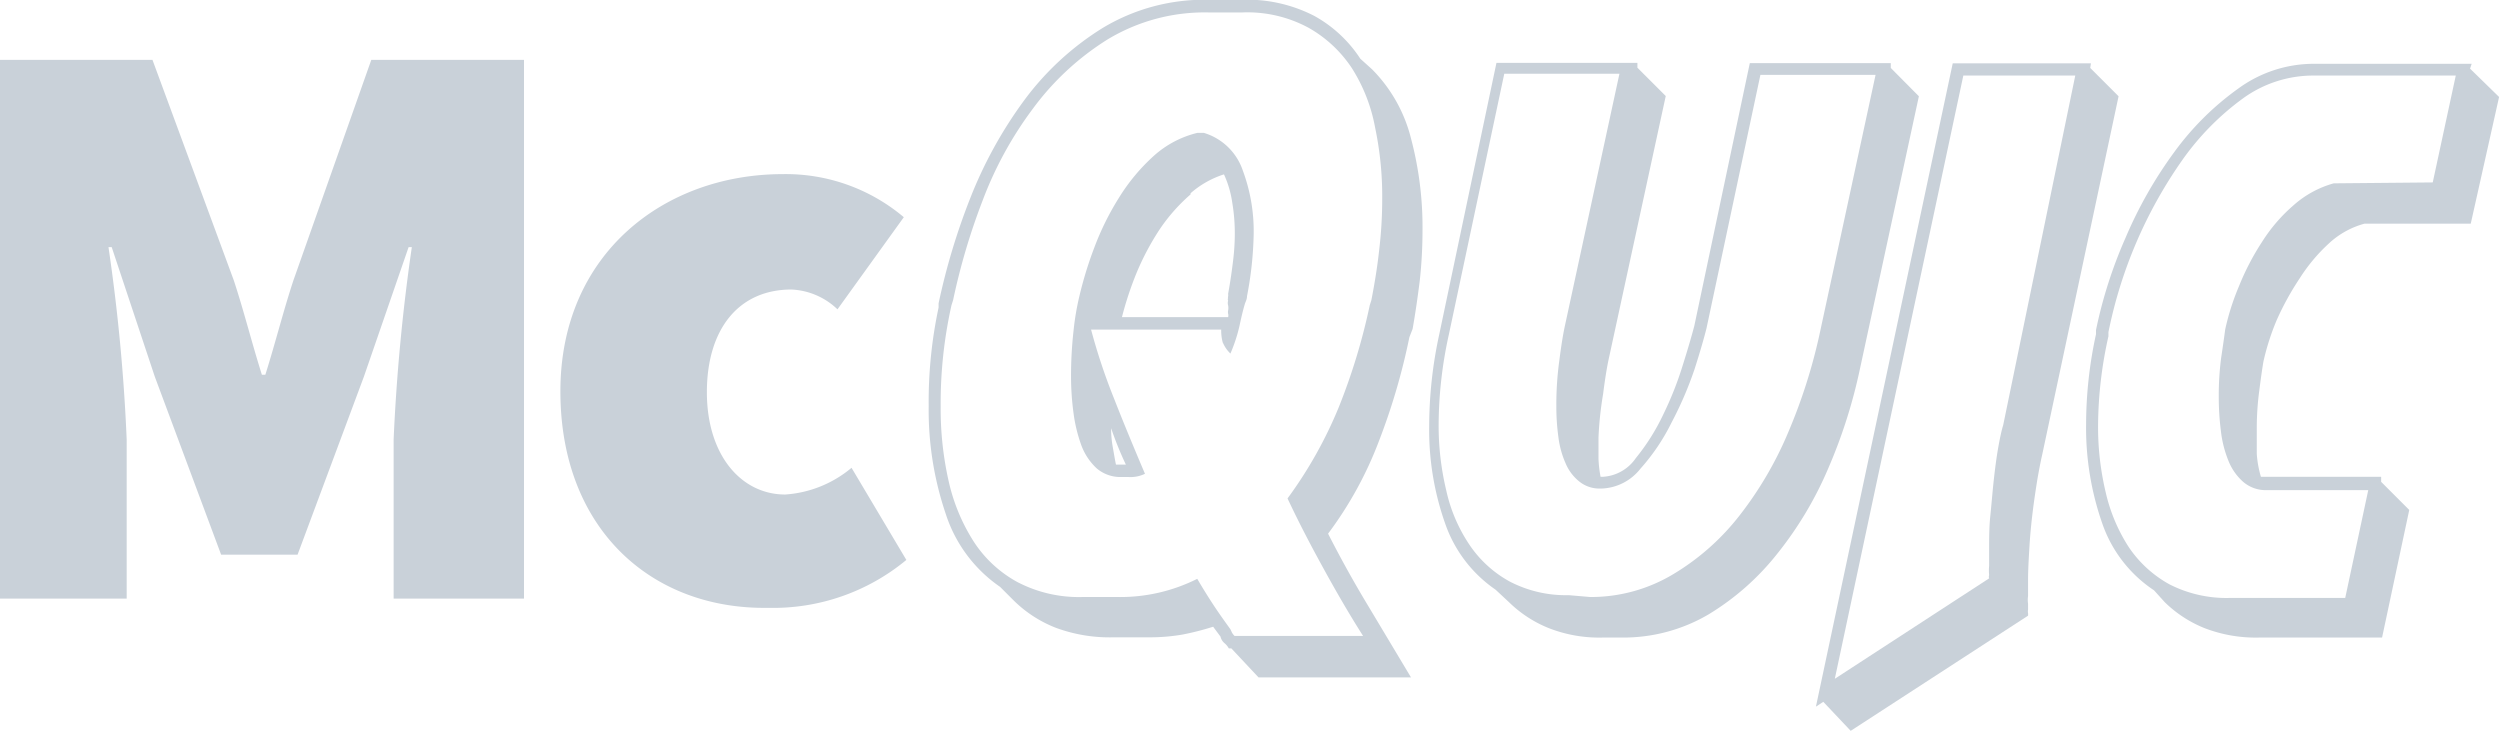 <svg xmlns="http://www.w3.org/2000/svg" viewBox="0 0 108.54 31.72"><defs><style>.a{fill:#c9d1d9;}</style></defs><title>McQuic-dark</title><path class="a" d="M198.91,201.13h6.62l3.53,9.57c.43,1.3.79,2.74,1.22,4.1h.15c.43-1.36.79-2.8,1.22-4.1l3.38-9.57h6.63v23.39H216v-6.91a83.33,83.33,0,0,1,.79-8.35h-.14l-1.94,5.62-2.88,7.73h-3.32l-2.88-7.73-1.87-5.62h-.14a80.49,80.49,0,0,1,.79,8.35v6.91h-5.54Z" transform="translate(-198.91 -198.53)"/><path class="a" d="M223.24,215.52c0-6,4.54-9.43,9.65-9.43a7.94,7.94,0,0,1,5.26,1.87l-2.88,4a3.08,3.08,0,0,0-2-.86c-2.3,0-3.67,1.73-3.67,4.46S231.09,220,233,220a5,5,0,0,0,2.88-1.16l2.38,4a9.06,9.06,0,0,1-6,2.08C227.2,225,223.24,221.5,223.24,215.52Z" transform="translate(-198.91 -198.53)"/><path class="a" d="M252.37,226.68h-.11l0,0a.79.79,0,0,0-.18-.22.52.52,0,0,1-.18-.29v0l-.32-.43a11.77,11.77,0,0,1-1.33.34,8.39,8.39,0,0,1-1.44.12h-1.55a6.75,6.75,0,0,1-2.5-.41,5.39,5.39,0,0,1-1.86-1.21l-.57-.57a6.12,6.12,0,0,1-2.36-3.17,14,14,0,0,1-.74-4.68,19.57,19.57,0,0,1,.43-4.28l0-.18a28.59,28.59,0,0,1,1.38-4.58,18.68,18.68,0,0,1,2.34-4.24,12.27,12.27,0,0,1,3.41-3.14,8.55,8.55,0,0,1,4.57-1.22h1.47a6.37,6.37,0,0,1,3.14.7,5.63,5.63,0,0,1,2,1.86l.51.46a6.5,6.5,0,0,1,1.69,3,15,15,0,0,1,.5,3.95,20.28,20.28,0,0,1-.12,2.23c-.09.72-.19,1.41-.31,2.09l-.14.36h0a28.12,28.12,0,0,1-1.33,4.53,16.34,16.34,0,0,1-2.2,4c.51,1,1.06,2,1.66,3l1.94,3.24h-6.62Zm-4.94-2.23a7.44,7.44,0,0,0,3.46-.79c.24.41.47.78.7,1.13s.48.7.74,1.06l.07.15a.67.67,0,0,0,.11.14h5.58c-.58-.91-1.13-1.86-1.67-2.84s-1.08-2-1.61-3.13a18.62,18.62,0,0,0,2.22-3.95,26.76,26.76,0,0,0,1.35-4.44l.07-.22c.14-.72.26-1.45.34-2.19a18.69,18.69,0,0,0,.13-2.24,14.46,14.46,0,0,0-.31-3.07,7.24,7.24,0,0,0-1-2.56,5.47,5.47,0,0,0-1.88-1.76,5.58,5.58,0,0,0-2.88-.67h-1.47a8.15,8.15,0,0,0-4.38,1.17,11.75,11.75,0,0,0-3.24,3,16.12,16.12,0,0,0-2.19,4,28.21,28.21,0,0,0-1.28,4.32l-.07.22a19.51,19.51,0,0,0-.47,4.39,14.27,14.27,0,0,0,.34,3.22,8.18,8.18,0,0,0,1.08,2.63,5.26,5.26,0,0,0,1.91,1.78,5.77,5.77,0,0,0,2.83.65Zm4.58-11a2,2,0,0,1-.08-.61h-5.65a26,26,0,0,0,1,3c.41,1.05.86,2.13,1.34,3.26a1.44,1.44,0,0,1-.72.14h-.29a1.59,1.59,0,0,1-1.08-.37,2.59,2.59,0,0,1-.67-1,6.58,6.58,0,0,1-.34-1.39,11.94,11.94,0,0,1-.11-1.6,17.63,17.63,0,0,1,.11-2,11.42,11.42,0,0,1,.25-1.48,16.58,16.58,0,0,1,.65-2.12,12,12,0,0,1,1.08-2.18A8.38,8.38,0,0,1,249,205.3a4.36,4.36,0,0,1,1.89-1h.29a2.56,2.56,0,0,1,1.69,1.64,7.56,7.56,0,0,1,.47,2.75,15.56,15.56,0,0,1-.29,2.7c0,.15-.08.27-.1.36-.08.27-.15.57-.22.9a6.89,6.89,0,0,1-.4,1.23A1.41,1.41,0,0,1,252,213.4Zm-4.22,5.25a14.89,14.89,0,0,1-.64-1.58,4.59,4.59,0,0,0,.07.81c.05.28.09.53.14.77Zm2.81-11.73a7.7,7.7,0,0,0-1.35,1.53,11.39,11.39,0,0,0-1,1.89,14.65,14.65,0,0,0-.63,1.91h4.61a.28.28,0,0,0,0-.15.35.35,0,0,1,0-.14.57.57,0,0,0,0-.22.39.39,0,0,1,0-.21h0a.12.12,0,0,1,0-.11.08.08,0,0,1,0-.07.34.34,0,0,0,0-.11c.1-.55.17-1.05.22-1.48a9.47,9.47,0,0,0,.07-1.08,8,8,0,0,0-.11-1.4,4.43,4.43,0,0,0-.36-1.23h0A4.09,4.09,0,0,0,250.6,206.92Z" transform="translate(-198.91 -198.53)"/><path class="a" d="M268.31,217.54c0,.33,0,.63,0,.9a5.31,5.31,0,0,0,.09.79h.11a1.86,1.86,0,0,0,1.42-.81,9.23,9.23,0,0,0,1.19-1.89,14.71,14.71,0,0,0,.86-2.18c.23-.73.39-1.29.49-1.67l2.41-11.41H281l0,.21,1.22,1.23-2.56,11.84a22.65,22.65,0,0,1-1.36,4.28,15.8,15.8,0,0,1-2.22,3.73,11.16,11.16,0,0,1-3,2.65,7.3,7.3,0,0,1-3.76,1h-.83a6,6,0,0,1-2.34-.41,5.29,5.29,0,0,1-1.73-1.13l-.58-.54a5.76,5.76,0,0,1-2.19-2.88,12.17,12.17,0,0,1-.69-4.22,18.83,18.83,0,0,1,.44-4l2.48-11.77H270l0,.21,1.23,1.23-2.49,11.48c-.07.34-.15.82-.23,1.46A15,15,0,0,0,268.31,217.54Zm-.36,6.91a6.94,6.94,0,0,0,3.62-1,10.42,10.42,0,0,0,2.88-2.56,15.79,15.79,0,0,0,2.11-3.62,23.86,23.86,0,0,0,1.33-4.15l2.45-11.34h-5l-2.34,11c-.1.4-.27,1-.52,1.78a15.8,15.8,0,0,1-1,2.32,8.9,8.9,0,0,1-1.35,2,2.24,2.24,0,0,1-1.67.86h-.07a1.38,1.38,0,0,1-.92-.31,2,2,0,0,1-.59-.79,4,4,0,0,1-.31-1.13,9.69,9.69,0,0,1-.09-1.33,14.07,14.07,0,0,1,.13-2c.08-.63.16-1.12.23-1.45l2.38-11h-5l-2.41,11.34a18.4,18.4,0,0,0-.44,3.88,12.07,12.07,0,0,0,.33,2.87,6.86,6.86,0,0,0,1,2.35,5,5,0,0,0,1.76,1.61,5.29,5.29,0,0,0,2.56.59Z" transform="translate(-198.91 -198.53)"/><path class="a" d="M289.66,201.48l1.23,1.23-3.32,15.58q-.1.44-.21,1.08c-.07.44-.14.9-.2,1.39s-.11,1-.14,1.51-.06,1-.06,1.46v.68a1.15,1.15,0,0,0,0,.33V225a.39.39,0,0,0,0,.15.49.49,0,0,1,0,.11l-7.7,5L278.07,229l-.32.21,5.94-27.93h6Zm-.65.33h-4.86L278.57,228l6.7-4.36a.21.21,0,0,1,0-.14,2.1,2.1,0,0,1,0-.4v-.68c0-.46,0-1,.05-1.48s.09-1,.15-1.55.12-1,.19-1.4.15-.78.22-1Z" transform="translate(-198.91 -198.53)"/><path class="a" d="M292.43,224.16a5.72,5.72,0,0,1-2.25-2.91,12.57,12.57,0,0,1-.7-4.29,18.46,18.46,0,0,1,.43-3.92l0-.18a19.75,19.75,0,0,1,1.28-4,18.53,18.53,0,0,1,2.12-3.73,12.23,12.23,0,0,1,2.77-2.75,5.56,5.56,0,0,1,3.26-1.08h6.88l-.07.21,1.26,1.23-1.23,5.5h-4.61a3.68,3.68,0,0,0-1.56.87,7.49,7.49,0,0,0-1.26,1.51,12.14,12.14,0,0,0-1,1.82,10.69,10.69,0,0,0-.57,1.78q-.08.47-.18,1.26a12.36,12.36,0,0,0-.11,1.62c0,.41,0,.79,0,1.13a4.54,4.54,0,0,0,.18,1h5.22l0,.22,1.22,1.22-1.18,5.54h-5.33a6.18,6.18,0,0,1-2.38-.41,5.29,5.29,0,0,1-1.73-1.13Zm12.1-17.71,1-4.64h-6.19a5.2,5.2,0,0,0-3.06,1,11.54,11.54,0,0,0-2.61,2.65,19.77,19.77,0,0,0-3.22,7.49l0,.18A18,18,0,0,0,290,217a12.21,12.21,0,0,0,.33,2.9,7.39,7.39,0,0,0,1,2.38,5.09,5.09,0,0,0,1.77,1.62,5.44,5.44,0,0,0,2.63.59h5l1-4.68h-4.43a1.5,1.5,0,0,1-1-.36,2.4,2.4,0,0,1-.65-.94,4.88,4.88,0,0,1-.32-1.29,11.6,11.6,0,0,1-.09-1.44,12.81,12.81,0,0,1,.1-1.69q.12-.8.18-1.26a10.63,10.63,0,0,1,.6-1.88,11,11,0,0,1,1-1.92,7.11,7.11,0,0,1,1.38-1.6,4.39,4.39,0,0,1,1.73-.94Z" transform="translate(-198.91 -198.53)"/></svg>
